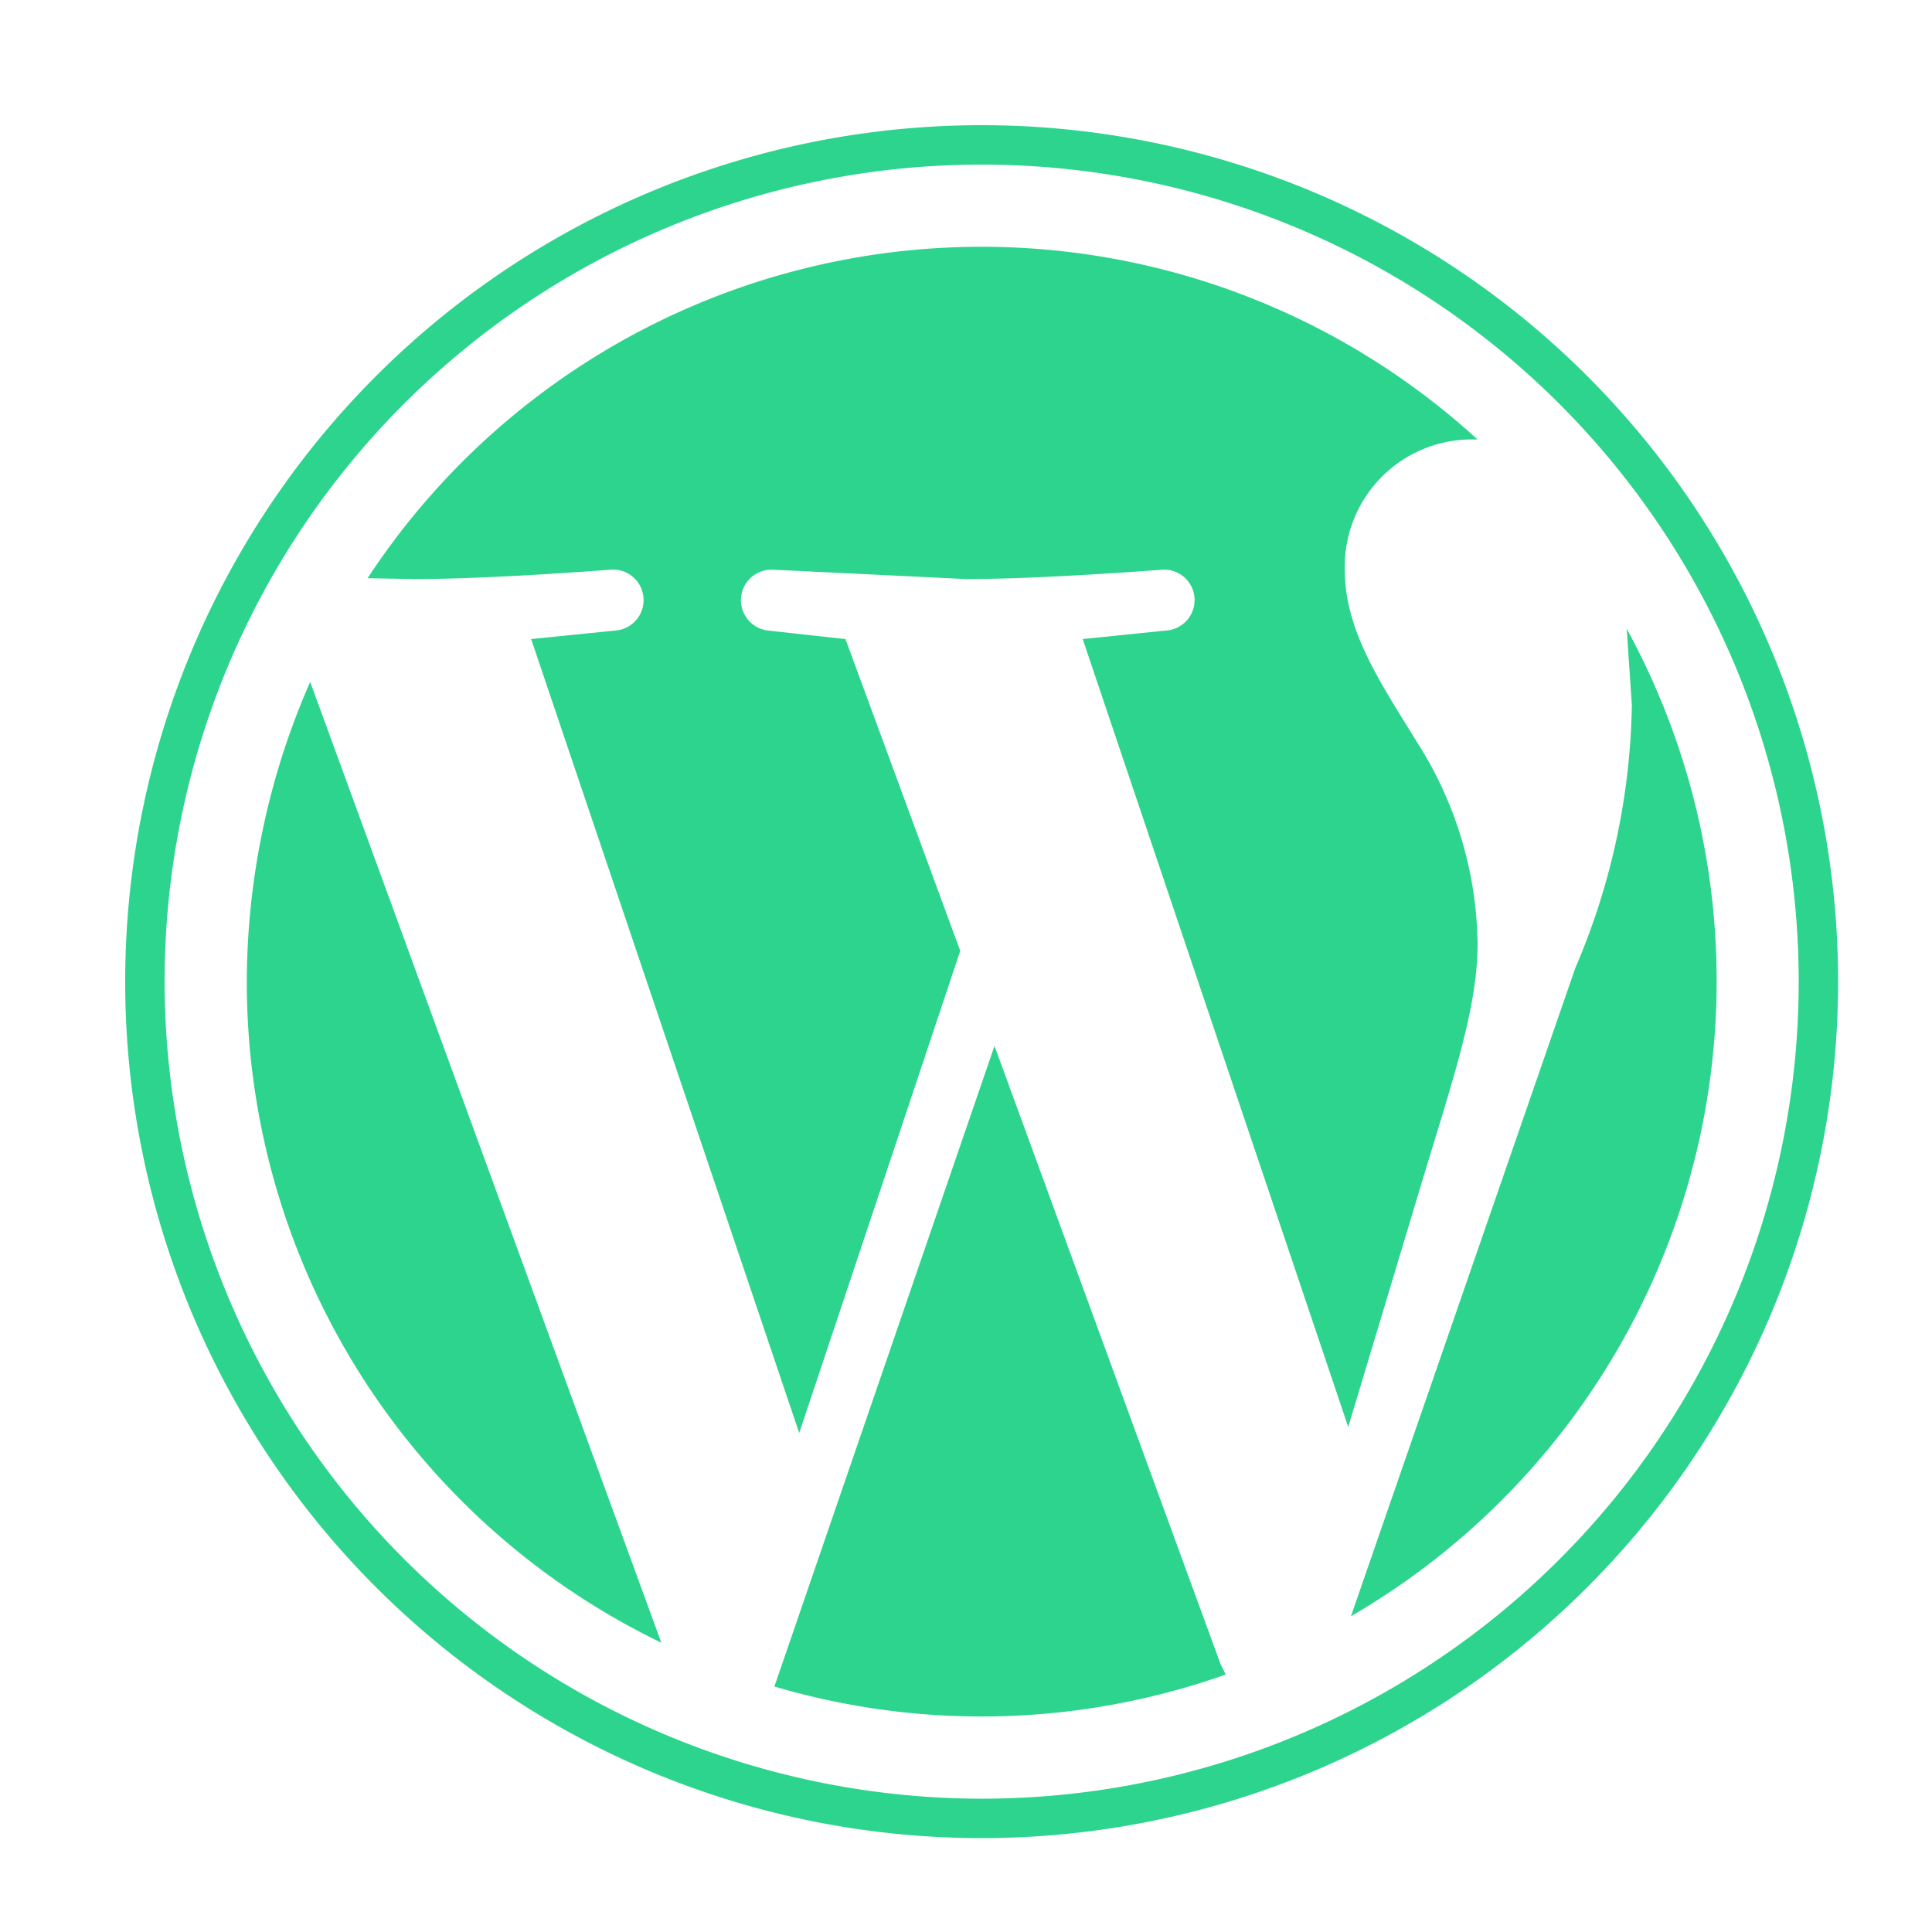 <svg xmlns="http://www.w3.org/2000/svg" width="61.73" height="61.73" viewBox="0 0 61.73 61.73">
  <g id="MDI_wordpress" data-name="MDI / wordpress" transform="translate(-1009 -412)">
    <g id="Boundary" transform="translate(1009 412)" fill="#2dd48d" stroke="rgba(0,0,0,0)" stroke-width="1" opacity="0">
      <rect width="61.73" height="61.73" stroke="none"/>
      <rect x="0.5" y="0.5" width="60.73" height="60.73" fill="none"/>
    </g>
    <path id="Path_wordpress" data-name="Path / wordpress" d="M5.886,29.365a23.931,23.931,0,0,1,2.025-9.578l11.22,30.7A23.433,23.433,0,0,1,5.886,29.365m39.324-1.177c0,2-.794,4.324-1.779,7.58l-2.353,7.826L32.594,18.419l2.682-.274a.974.974,0,0,0-.137-1.943s-3.8.3-6.267.3l-6.184-.3a.976.976,0,0,0-.164,1.943l2.49.274,3.667,9.961L23.536,43.786,14.971,18.419l2.709-.274a.975.975,0,0,0-.164-1.943s-3.8.3-6.267.3l-1.505-.027a23.468,23.468,0,0,1,35.465-4.433h-.3A4.06,4.06,0,0,0,40.968,16.2c0,1.943,1.122,3.585,2.3,5.5a12.225,12.225,0,0,1,1.943,6.486M29.775,31.417,37,51.175l.164.328a23.361,23.361,0,0,1-14.421.383l7.033-20.469m20.2-13.327a23.473,23.473,0,0,1-8.812,31.552l7.17-20.715a22.144,22.144,0,0,0,1.806-8.4l-.164-2.435M29.365,2A27.365,27.365,0,1,1,2,29.365,27.365,27.365,0,0,1,29.365,2m0,53.471A26.106,26.106,0,1,0,3.259,29.365,26.137,26.137,0,0,0,29.365,55.471Z" transform="translate(1011 414)" fill="#2dd48d"/>
  </g>
</svg>
